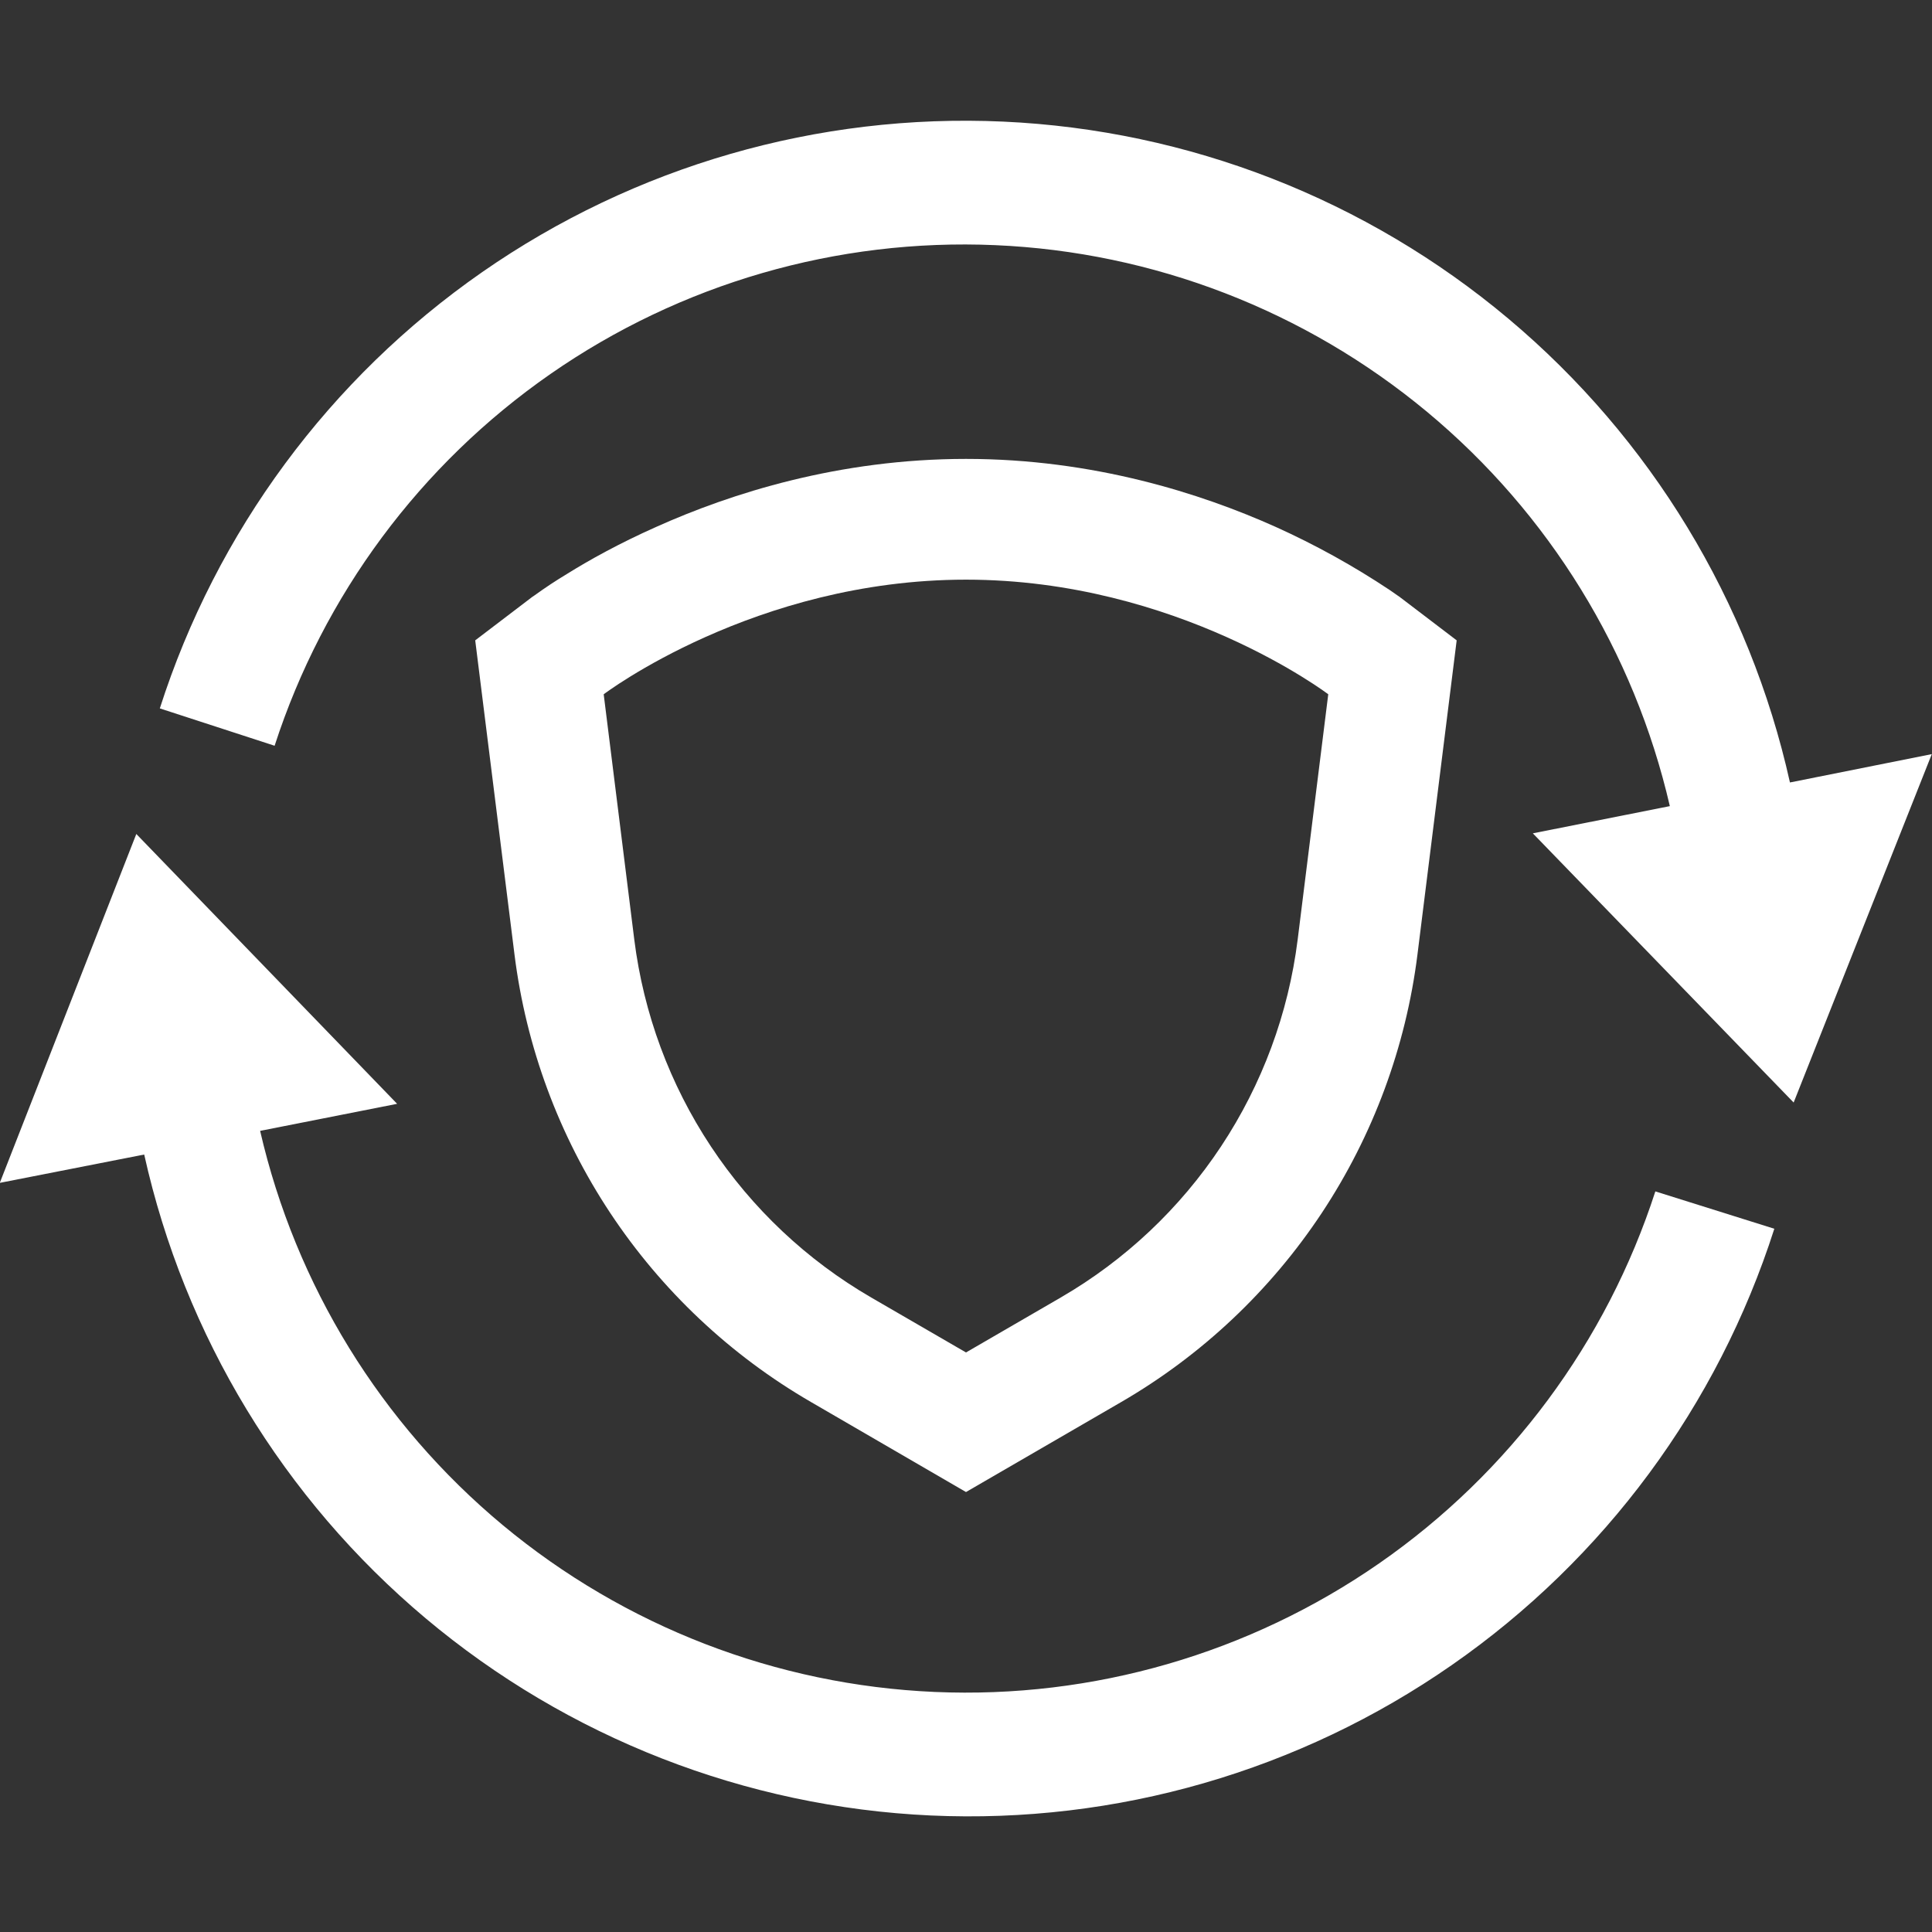 <svg width="36" height="36" viewBox="0 0 36 36" fill="none" xmlns="http://www.w3.org/2000/svg">
<rect x="0" y="0" width="36" height="36" fill="#333333" stroke="none"/>
<g clip-path="url(#clip0_6782_26571)">
<path d="M30.845 22.2C29.935 25.009 28.129 27.443 25.703 29.128C23.278 30.812 20.367 31.655 17.417 31.527C14.467 31.399 11.64 30.307 9.369 28.419C7.099 26.53 5.51 23.95 4.847 21.072L7.4 20.568L2.54 15.54L-0.004 22.041L2.687 21.513C3.438 24.891 5.281 27.928 7.93 30.154C10.58 32.38 13.889 33.671 17.345 33.829C20.802 33.986 24.215 33.001 27.055 31.024C29.896 29.049 32.007 26.192 33.062 22.896L30.845 22.2ZM33.353 14.58C32.602 11.202 30.759 8.166 28.109 5.94C25.459 3.714 22.151 2.423 18.694 2.266C15.237 2.109 11.825 3.095 8.984 5.071C6.143 7.048 4.033 9.904 2.978 13.2L5.117 13.896C6.027 11.087 7.833 8.653 10.258 6.968C12.683 5.283 15.594 4.44 18.544 4.568C21.494 4.695 24.321 5.787 26.592 7.675C28.863 9.563 30.451 12.144 31.115 15.021L28.562 15.528L33.422 20.544L35.996 14.052L33.353 14.58Z" fill="white"/>
<path fill-rule="evenodd" clip-rule="evenodd" d="M27.143 11.932L26.412 17.788C26.196 19.509 25.586 21.157 24.629 22.603C23.671 24.049 22.392 25.255 20.892 26.125L18 27.802L15.107 26.122C13.607 25.252 12.329 24.047 11.371 22.602C10.413 21.156 9.803 19.508 9.587 17.788L8.855 11.932L9.887 11.146L11.249 12.937L11.819 17.509C11.992 18.886 12.48 20.204 13.246 21.361C14.012 22.518 15.035 23.482 16.235 24.178L18 25.201L19.764 24.178C20.964 23.482 21.987 22.518 22.753 21.361C23.519 20.204 24.007 18.886 24.18 17.509L24.75 12.937L26.111 11.146L27.143 11.932ZM24.75 12.937C24.75 12.937 21.939 10.801 18 10.801C14.06 10.801 11.249 12.937 11.249 12.937L9.887 11.146L9.89 11.143L9.899 11.137L9.914 11.125L9.959 11.095C10.158 10.951 10.362 10.816 10.572 10.69C10.967 10.444 11.528 10.129 12.23 9.817C13.62 9.193 15.63 8.551 18 8.551C20.369 8.551 22.377 9.193 23.768 9.817C24.509 10.151 25.222 10.546 25.898 10.996L26.04 11.095L26.084 11.125L26.099 11.137L26.105 11.143L26.111 11.146L24.75 12.937Z" fill="white"/>
</g>
<defs>
<clipPath id="clip0_6782_26571">
<rect width="36" height="36" fill="white"/>
</clipPath>
</defs>
</svg>
